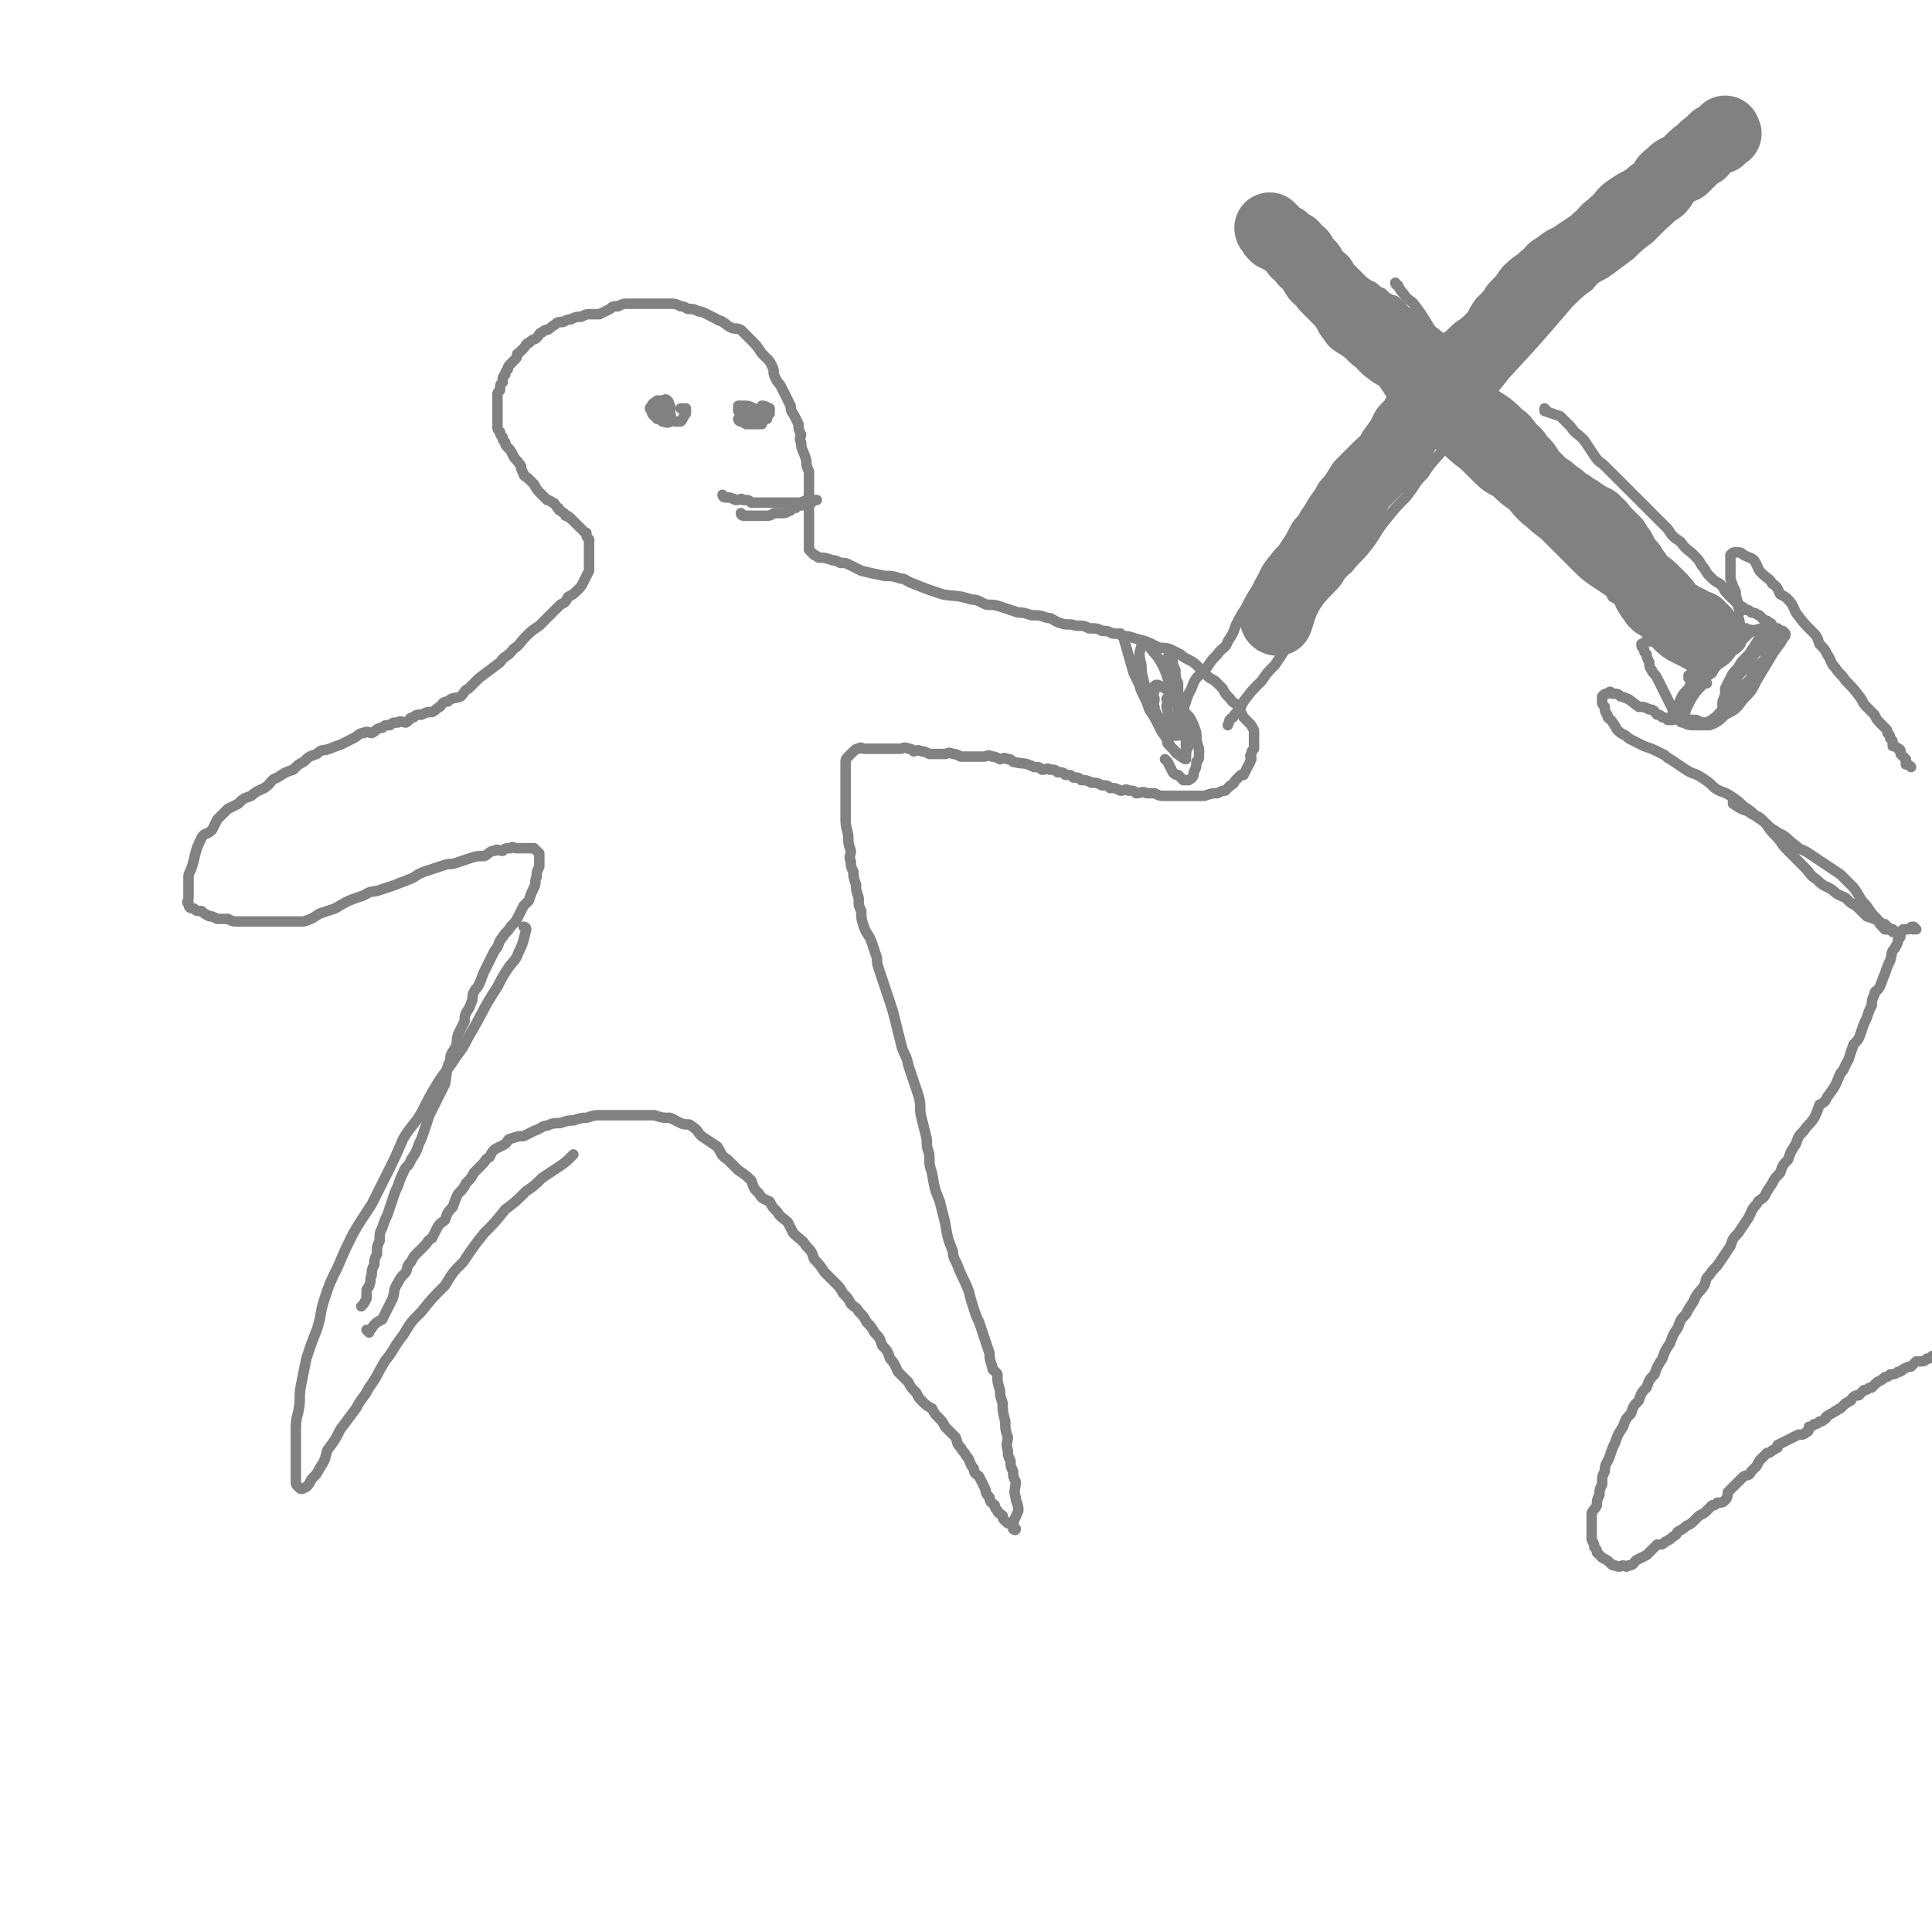 <svg viewBox='0 0 738 738' version='1.1' xmlns='http://www.w3.org/2000/svg' xmlns:xlink='http://www.w3.org/1999/xlink'><g fill='none' stroke='#808282' stroke-width='4' stroke-linecap='round' stroke-linejoin='round'><path d='M141,509c0,0 -1,-1 -1,-1 0,0 1,0 1,0 0,0 0,0 0,0 0,1 -1,0 -1,0 0,0 1,1 1,0 1,0 1,-1 2,-2 1,-1 1,-1 3,-2 1,-2 1,-2 2,-4 1,-2 1,-2 2,-4 1,-3 0,-3 2,-6 1,-2 1,-2 3,-4 1,-2 0,-2 2,-4 1,-2 1,-2 2,-3 2,-2 2,-2 3,-3 2,-2 1,-2 3,-3 1,-2 1,-2 2,-4 1,-2 2,-2 3,-3 1,-3 1,-3 3,-5 1,-3 1,-3 2,-5 2,-2 2,-2 3,-4 2,-2 2,-2 3,-4 2,-2 2,-2 3,-3 2,-2 1,-2 3,-3 1,-2 1,-2 2,-3 2,-1 2,-1 4,-2 1,-1 1,-2 2,-2 3,-1 3,-1 5,-1 2,-1 2,-1 4,-2 3,-1 3,-2 5,-2 2,-1 3,-1 5,-1 3,-1 3,-1 5,-1 3,-1 3,-1 5,-1 3,-1 3,-1 6,-1 3,0 3,0 6,0 2,0 2,0 4,0 3,0 3,0 6,0 2,0 2,0 4,0 3,1 3,1 6,1 2,1 2,1 4,2 2,1 3,0 4,1 3,2 2,2 4,4 3,2 3,2 6,4 2,3 1,3 4,5 2,2 2,2 4,4 3,2 3,2 5,4 1,3 1,3 3,5 1,2 2,2 4,3 1,2 1,2 3,4 1,2 2,2 4,4 1,2 1,2 2,4 3,3 3,2 5,5 2,2 2,2 3,5 2,2 2,2 4,5 2,2 2,2 4,4 2,2 2,2 3,4 2,2 2,2 3,4 2,2 2,1 3,3 2,2 2,2 3,4 2,2 2,2 3,4 2,2 2,2 3,5 2,2 2,2 3,5 2,2 2,3 3,5 2,2 2,2 4,4 1,2 1,2 3,4 1,2 1,2 2,3 2,2 2,2 4,3 1,2 1,2 2,3 2,2 2,2 3,4 2,2 2,2 4,4 1,2 0,2 2,4 1,2 1,1 2,3 2,2 1,3 3,5 0,2 1,2 2,3 1,2 1,2 2,4 1,2 0,2 2,4 0,2 1,2 2,3 0,1 0,1 1,2 0,1 1,1 2,2 0,1 0,1 1,2 0,0 0,0 0,0 1,1 1,1 2,1 0,0 0,0 0,0 1,1 1,1 2,2 0,0 0,0 0,0 0,0 0,0 0,0 0,1 -1,0 -1,0 0,0 0,0 1,0 0,0 0,0 0,0 0,1 -1,0 -1,0 0,0 0,0 1,0 0,0 0,0 0,0 0,1 -1,0 -1,0 0,-4 1,-4 2,-7 0,-3 -1,-3 -1,-5 -1,-3 0,-3 0,-6 -1,-2 -1,-2 -1,-4 -1,-2 -1,-2 -1,-4 -1,-2 -1,-2 -1,-4 -1,-3 0,-3 0,-5 -1,-3 -1,-3 -1,-6 -1,-4 -1,-4 -1,-7 -1,-3 -1,-3 -1,-5 -1,-3 -1,-3 -1,-6 -1,-2 -2,-1 -2,-3 -1,-3 -1,-3 -1,-5 -1,-3 -1,-3 -2,-6 -1,-3 -1,-3 -2,-6 -1,-2 -1,-2 -2,-5 -1,-3 -1,-3 -2,-7 -2,-5 -2,-4 -4,-9 -1,-3 -2,-3 -2,-6 -2,-5 -2,-5 -3,-11 -1,-4 -1,-4 -2,-8 -2,-5 -2,-5 -3,-11 -1,-3 -1,-3 -1,-7 -1,-3 -1,-3 -1,-6 -1,-4 -1,-4 -2,-8 -1,-4 0,-4 -1,-8 -1,-3 -1,-3 -2,-6 -1,-3 -1,-3 -2,-6 -1,-5 -2,-4 -3,-9 -1,-4 -1,-4 -2,-8 -1,-4 -1,-4 -2,-7 -1,-3 -1,-3 -2,-6 -1,-3 -1,-3 -2,-6 -1,-3 -1,-3 -1,-5 -1,-3 -1,-3 -2,-6 -1,-3 -2,-3 -3,-6 -1,-3 -1,-3 -1,-6 -1,-2 -1,-2 -1,-5 -1,-3 -1,-3 -1,-5 -1,-3 -1,-3 -1,-5 -1,-2 -1,-2 -1,-4 -1,-2 0,-2 0,-4 -1,-3 -1,-3 -1,-6 -1,-4 -1,-4 -1,-7 0,-2 0,-2 0,-4 0,-2 0,-2 0,-5 0,-2 0,-2 0,-3 0,-2 0,-2 0,-3 0,-1 0,-1 0,-2 0,-1 0,-1 0,-2 0,-1 0,-1 0,-2 0,0 0,0 0,0 0,-1 0,-1 1,-2 0,0 0,0 0,0 1,-1 1,-1 2,-2 0,0 0,0 0,0 1,-1 1,-1 2,-1 1,-1 1,0 2,0 0,0 0,0 0,0 1,0 1,0 3,0 1,0 1,0 2,0 0,0 0,0 0,0 1,0 1,0 3,0 1,0 1,0 2,0 1,0 1,0 2,0 1,0 1,0 2,0 1,0 1,-1 3,0 1,0 1,0 2,1 1,0 1,-1 3,0 1,0 1,0 3,1 1,0 1,0 3,0 1,0 1,0 3,0 1,0 1,-1 3,0 1,0 1,0 3,1 1,0 1,0 3,0 1,0 1,0 3,0 1,0 1,0 3,0 1,0 1,-1 3,0 1,0 1,0 3,1 1,0 1,-1 3,0 1,0 1,0 2,1 4,1 4,0 8,2 2,0 2,0 3,1 2,0 2,-1 3,0 2,0 2,0 3,1 2,0 2,0 3,1 2,0 2,0 3,1 2,0 2,0 3,1 2,0 2,0 4,1 2,0 2,0 4,1 2,0 2,0 3,1 2,0 2,0 4,1 2,0 2,-1 3,0 2,0 2,0 3,1 2,0 2,-1 4,0 2,0 2,0 3,0 2,1 2,1 4,1 2,0 2,0 4,0 1,0 1,0 3,0 2,0 2,0 3,0 3,0 3,0 5,0 3,-1 3,-1 5,-1 2,-1 2,-1 3,-1 1,-1 1,-1 2,-2 2,-1 1,-1 2,-2 1,-1 1,-1 2,-2 0,0 0,0 1,0 1,-2 1,-2 2,-4 1,-1 0,-1 1,-2 0,-1 -1,-1 0,-2 0,-1 0,-1 1,-2 0,-1 0,-1 0,-2 0,-2 0,-2 0,-3 0,-1 0,-1 0,-2 -1,-2 -1,-2 -2,-3 -1,-1 -1,-1 -2,-2 -1,-2 -1,-2 -2,-4 -1,-2 -2,-1 -3,-3 -2,-2 -2,-2 -3,-4 -2,-2 -2,-2 -3,-3 -2,-1 -2,-1 -3,-2 -2,-2 -2,-2 -3,-3 -2,-2 -2,-2 -4,-3 -2,-1 -2,-1 -3,-2 -2,-1 -2,-1 -4,-2 -3,-1 -3,0 -5,-1 -4,-2 -4,-2 -8,-3 -3,-1 -3,-1 -5,-1 -2,-1 -2,-1 -4,-1 -2,-1 -2,-1 -4,-1 -2,-1 -2,-1 -5,-1 -2,-1 -2,-1 -5,-1 -3,-1 -3,0 -6,-1 -3,-1 -3,-2 -5,-2 -3,-1 -3,-1 -6,-1 -3,-1 -3,-1 -5,-1 -3,-1 -3,-1 -6,-2 -3,-1 -3,-1 -6,-1 -3,-1 -3,-2 -6,-2 -6,-2 -6,-1 -11,-2 -6,-2 -6,-2 -11,-4 -3,-1 -3,-2 -5,-2 -3,-1 -3,-1 -6,-1 -5,-1 -5,-1 -9,-2 -2,-1 -2,-1 -4,-2 -2,-1 -2,-1 -4,-1 -2,-1 -2,-1 -3,-1 -3,-1 -3,-1 -5,-1 -1,0 -1,-1 -2,-1 0,0 0,0 0,0 -1,-1 -1,-1 -2,-2 0,0 0,0 0,0 0,0 0,0 0,0 0,-2 0,-2 0,-3 0,0 0,0 0,0 0,-2 0,-2 0,-3 0,0 0,0 0,0 0,0 0,0 0,0 0,-2 0,-2 0,-3 0,-1 0,-1 0,-2 0,-1 0,-1 0,-3 0,-1 0,-1 0,-3 0,-2 0,-2 0,-4 0,-2 0,-2 0,-5 0,-2 0,-2 0,-4 -1,-2 -1,-2 -1,-4 -1,-4 -2,-4 -2,-7 -1,-2 0,-2 0,-3 -1,-2 -1,-2 -1,-4 -1,-2 -1,-2 -2,-4 -1,-1 -1,-2 -1,-3 -1,-2 -1,-2 -2,-4 -1,-2 -1,-2 -2,-4 -1,-1 -1,-1 -2,-3 -1,-2 0,-2 -1,-4 -1,-2 -1,-2 -2,-3 -1,-1 -1,-1 -2,-2 -2,-3 -2,-3 -4,-5 -1,-1 -1,-1 -2,-2 -1,-1 -1,-1 -2,-2 -2,-1 -2,0 -4,-1 -2,-1 -1,-1 -3,-2 -1,-1 -1,0 -2,-1 -2,-1 -2,-1 -4,-2 -2,-1 -2,-1 -3,-1 -2,-1 -2,-1 -4,-1 -1,0 -1,-1 -3,-1 -2,-1 -2,-1 -4,-1 -2,0 -2,0 -4,0 -2,0 -2,0 -4,0 -2,0 -2,0 -3,0 -2,0 -2,0 -5,0 -2,0 -2,0 -4,1 -2,0 -2,0 -3,1 -2,1 -2,1 -4,2 -2,0 -2,0 -4,0 -1,0 -1,0 -3,1 -2,0 -2,0 -4,1 -1,0 -1,0 -3,1 -2,0 -2,0 -3,1 -2,1 -1,1 -3,2 -1,0 -1,0 -2,1 -1,0 -1,1 -2,2 -1,1 -1,0 -3,2 -1,0 -1,1 -2,2 -1,1 -1,1 -2,2 -1,0 0,1 -1,2 -1,1 -1,1 -2,2 -1,1 -1,1 -1,2 -1,1 -1,1 -1,2 -1,1 -1,1 -1,3 -1,1 -1,1 -1,3 -1,1 -1,1 -1,2 0,1 0,1 0,2 0,1 0,1 0,2 0,1 0,1 0,2 0,0 0,0 0,0 0,1 0,1 0,3 0,0 0,0 0,0 0,1 0,1 0,3 0,1 0,1 1,2 0,1 0,1 1,2 0,1 0,1 1,2 0,1 0,1 1,2 1,1 1,1 2,3 1,2 1,1 3,4 0,1 0,1 1,3 0,1 1,1 2,2 1,1 1,1 2,2 1,2 1,2 3,4 1,1 1,1 2,2 0,0 1,0 2,1 1,0 1,1 2,2 1,0 0,1 1,1 1,1 2,1 2,2 2,0 1,1 2,1 1,1 1,1 2,2 1,1 1,1 1,1 1,1 1,1 2,2 1,1 1,0 1,1 0,1 0,1 1,2 0,1 0,1 0,1 0,2 0,2 0,3 0,1 0,1 0,3 0,1 0,1 0,2 0,2 0,2 0,3 -1,2 -1,2 -2,4 -1,2 -1,2 -2,3 -2,2 -2,2 -4,3 -1,2 -1,2 -3,3 -2,2 -2,2 -4,4 -2,2 -2,2 -4,4 -3,2 -3,2 -5,4 -3,3 -2,3 -5,5 -2,3 -3,2 -5,5 -4,3 -4,3 -8,6 -2,2 -2,2 -4,4 -2,1 -1,1 -3,3 -2,1 -3,0 -5,2 -2,0 -2,1 -3,2 -2,1 -1,1 -3,2 -2,0 -2,0 -4,1 -2,0 -2,0 -3,1 -2,0 -1,1 -3,2 -1,0 -2,-1 -3,0 -2,0 -2,0 -3,1 -2,0 -2,0 -3,1 -2,0 -2,1 -4,2 -1,0 -2,-1 -3,0 -2,0 -2,1 -4,2 -2,1 -2,1 -4,2 -2,1 -3,1 -5,2 -3,1 -3,0 -5,2 -3,1 -3,1 -5,3 -2,1 -2,1 -4,3 -3,1 -3,1 -6,3 -3,1 -2,2 -5,4 -2,1 -3,1 -5,3 -3,1 -3,1 -5,3 -2,1 -2,1 -4,2 -2,2 -2,2 -4,4 -1,2 -1,2 -2,4 -2,2 -3,1 -4,3 -3,6 -2,6 -4,12 -1,2 -1,2 -1,3 0,2 0,2 0,4 0,2 0,2 0,4 0,1 -1,2 0,2 0,2 1,2 2,2 1,1 1,1 3,1 1,1 1,1 3,2 1,0 1,0 3,1 2,0 2,0 4,0 2,1 2,1 4,1 2,0 2,0 4,0 3,0 3,0 6,0 2,0 2,0 5,0 3,0 3,0 6,0 2,0 2,0 4,0 3,-1 3,-1 6,-3 3,-1 3,-1 6,-2 5,-3 5,-3 11,-5 3,-2 3,-1 6,-2 3,-1 3,-1 6,-2 2,-1 3,-1 5,-2 3,-1 3,-2 6,-3 3,-1 3,-1 6,-2 3,-1 3,-1 5,-1 3,-1 3,-1 6,-2 3,-1 3,-1 6,-1 2,-1 2,-2 4,-2 1,-1 1,0 3,0 1,-1 1,-1 3,-1 1,-1 1,0 2,0 2,0 2,0 3,0 1,0 1,0 2,0 0,0 0,0 0,0 1,0 1,0 2,0 0,0 0,0 0,0 1,1 1,1 2,2 0,1 0,1 0,2 0,2 0,2 0,3 -1,2 -1,2 -1,4 -1,2 0,2 -1,4 -1,2 -1,2 -2,5 -1,1 -1,1 -2,2 -1,2 -1,2 -2,4 -1,2 -1,2 -3,4 -1,2 -2,2 -3,4 -2,2 -1,3 -3,5 -1,2 -1,2 -2,4 -1,2 -1,2 -2,4 -1,2 -1,3 -2,5 -1,2 -1,1 -2,3 -1,2 0,2 -1,4 -1,3 -1,2 -2,4 -1,2 0,3 -1,4 -1,2 -1,2 -2,4 -1,3 0,3 -1,5 -1,2 -2,2 -2,5 -2,4 -1,4 -2,9 -1,2 -1,2 -2,4 -2,4 -2,4 -4,8 -1,3 -1,3 -2,6 -1,3 -1,3 -2,5 -1,3 -1,3 -3,6 -1,3 -2,2 -3,5 -1,2 -1,2 -2,5 -1,2 -1,2 -2,5 -1,3 -1,3 -2,6 -1,2 -1,2 -2,5 -1,2 -1,2 -1,5 -1,2 -1,2 -1,5 -1,2 -1,2 -1,4 -1,2 -1,2 -1,4 -1,2 0,2 -1,4 0,1 -1,1 -1,2 0,2 0,2 0,3 0,0 0,0 0,0 -1,2 -1,2 -2,3 0,0 0,0 0,0 '/><path d='M446,291c0,0 -1,-1 -1,-1 0,0 0,0 1,1 1,2 1,2 2,4 1,1 1,1 2,1 1,1 1,1 2,2 1,0 2,0 2,0 2,-1 2,-2 2,-3 1,-2 1,-2 1,-4 1,-1 1,-1 1,-3 0,-1 0,-1 0,-2 -1,-3 -1,-3 -1,-6 -1,-3 -1,-3 -2,-5 -1,-2 -2,-2 -3,-4 -1,-2 -1,-2 -2,-4 -1,-2 -2,-2 -3,-3 -1,-1 -1,-1 -2,-1 -2,-1 -3,-2 -4,-1 0,0 0,1 0,2 -1,2 0,2 0,3 0,2 -1,2 0,3 0,2 0,2 0,4 1,2 1,2 2,4 1,2 1,2 2,3 1,2 1,2 1,3 1,1 1,1 2,2 1,1 1,2 2,2 1,1 1,1 2,1 0,0 1,0 1,0 0,-2 0,-2 1,-4 0,-1 0,-1 0,-2 0,-2 0,-2 0,-4 -1,-3 -1,-3 -2,-5 -1,-2 -1,-2 -2,-4 -1,-2 -1,-2 -1,-3 -1,-1 -1,-1 -2,-2 0,0 0,0 0,0 0,0 0,0 0,0 -1,1 -1,1 -1,2 -1,0 0,0 0,1 0,1 -1,2 0,3 0,1 0,1 1,3 0,1 1,0 1,2 1,0 1,1 2,2 0,0 0,0 1,1 0,0 0,0 1,0 0,0 0,0 1,0 0,0 0,0 1,0 0,0 0,0 0,0 0,0 -1,0 -1,-1 0,-1 1,-1 1,-3 1,0 1,0 1,0 -1,-1 -1,-1 -2,-2 0,0 0,0 0,0 0,0 0,0 0,0 0,0 -1,-1 -1,-1 0,1 0,1 0,2 0,1 0,1 0,1 0,0 0,0 0,0 0,0 -1,-1 -1,-1 0,0 1,0 1,1 0,1 0,1 0,2 0,0 0,0 0,0 0,0 0,0 0,0 0,0 -1,-1 -1,-1 0,0 0,0 1,1 0,0 0,0 0,0 0,0 -1,-1 -1,-1 0,0 0,0 1,1 0,0 0,0 0,0 0,0 -1,-1 -1,-1 0,0 0,0 1,1 0,0 0,0 0,0 0,0 -1,-1 -1,-1 '/><path d='M429,243c0,0 -1,-1 -1,-1 0,0 0,0 1,1 2,7 2,7 4,14 2,4 2,4 3,7 2,4 2,4 3,7 2,3 2,3 4,6 1,2 1,2 2,4 1,2 1,2 2,4 2,2 2,2 4,4 0,0 0,0 0,0 1,0 1,1 2,1 0,-1 0,-2 0,-3 0,-4 0,-4 0,-7 -1,-4 -1,-4 -2,-8 -1,-4 -1,-4 -2,-7 -2,-3 -2,-3 -3,-6 -1,-3 -1,-3 -2,-5 -2,-4 -3,-4 -5,-7 -1,-1 -1,-1 -2,-2 0,0 0,0 0,0 -1,1 -1,1 -1,2 -1,3 -1,3 0,7 0,5 1,5 2,11 1,3 1,3 3,6 2,4 2,3 4,7 1,1 1,1 2,3 1,0 0,0 1,0 0,0 0,0 1,0 0,0 1,0 1,0 0,-2 0,-2 0,-5 0,-4 0,-4 0,-8 0,-3 0,-3 0,-7 -1,-2 -1,-2 -1,-5 -1,-2 -1,-2 -1,-4 -1,-1 -1,-1 -1,-3 0,0 0,0 0,0 0,0 0,0 0,0 -1,2 -1,2 -1,5 0,3 0,3 1,6 0,2 1,2 1,4 1,3 1,3 2,5 1,2 1,2 2,4 1,2 1,2 1,3 1,1 1,1 1,2 0,1 1,1 1,1 0,0 0,0 0,0 0,0 0,-1 -1,-1 -1,0 -1,0 -1,0 -1,-1 0,-2 0,-2 -1,-2 -1,-1 -2,-2 0,0 0,0 0,0 0,0 0,0 0,0 0,0 -1,-1 -1,-1 0,0 0,0 1,1 0,0 0,0 0,0 0,0 -1,-1 -1,-1 0,0 0,0 1,1 0,0 0,0 0,0 0,0 -1,-1 -1,-1 0,1 0,1 0,3 0,0 0,0 0,0 0,0 0,0 0,0 0,0 -1,-1 -1,-1 0,0 0,0 1,1 0,0 0,0 0,0 0,0 -1,-1 -1,-1 0,0 0,0 1,1 0,0 0,0 0,0 1,-3 0,-3 2,-5 1,-3 1,-3 2,-6 2,-3 1,-3 3,-6 2,-2 2,-2 4,-4 2,-3 2,-3 4,-5 2,-3 3,-2 4,-5 2,-3 2,-3 3,-6 2,-4 2,-4 4,-7 2,-4 2,-4 4,-7 2,-3 2,-3 4,-6 3,-2 3,-2 5,-4 3,-3 3,-3 6,-6 3,-2 3,-2 4,-5 3,-4 3,-4 5,-8 3,-4 3,-4 5,-7 3,-3 3,-3 5,-6 3,-3 3,-3 5,-5 3,-3 3,-3 5,-5 3,-3 3,-3 6,-6 3,-3 4,-3 6,-7 3,-3 2,-3 4,-6 2,-3 2,-3 4,-6 3,-3 3,-3 6,-6 2,-2 2,-2 4,-4 3,-2 3,-1 6,-3 3,-2 3,-2 5,-4 3,-2 3,-3 5,-5 3,-2 4,-2 6,-4 3,-2 2,-3 4,-5 2,-2 2,-2 4,-4 2,-2 2,-3 4,-5 2,-2 2,-2 4,-4 3,-2 3,-2 5,-4 2,-2 2,-2 4,-3 3,-1 3,-1 5,-2 2,-1 2,-1 4,-2 2,-1 2,-1 4,-2 2,-1 2,-1 4,-2 2,-1 2,0 4,-1 2,-1 2,-1 4,-2 2,-1 2,-1 3,-2 2,-1 2,-1 4,-2 1,-1 1,-1 2,-1 2,-1 2,-1 3,-1 1,0 1,0 2,0 0,0 0,0 0,0 1,-1 1,-1 2,-1 0,0 0,0 0,0 0,0 0,0 0,0 -2,1 -2,0 -3,2 -2,1 -2,2 -3,4 -3,3 -3,3 -6,6 -4,3 -4,3 -7,6 -4,3 -4,3 -8,6 -4,3 -5,2 -8,6 -4,3 -4,3 -8,7 -12,14 -12,14 -24,27 -4,5 -4,5 -8,10 -4,5 -4,5 -8,10 -4,5 -4,5 -8,9 -3,4 -4,4 -7,9 -4,4 -3,4 -7,9 -4,4 -4,4 -8,9 -4,5 -3,5 -7,10 -3,4 -4,4 -7,8 -4,3 -3,4 -6,7 -4,4 -4,4 -7,8 -3,4 -3,4 -5,8 -3,4 -3,4 -6,8 -2,3 -2,3 -4,6 -3,3 -3,3 -5,6 -4,4 -4,4 -7,8 -1,2 -1,2 -2,3 -1,2 -1,1 -2,3 -2,1 -1,1 -2,3 0,0 0,0 0,0 '/><path d='M255,157c0,0 -1,-1 -1,-1 0,0 1,1 1,1 -1,0 -2,-1 -3,0 -1,0 -1,0 -1,1 0,0 0,0 0,0 0,1 0,1 0,2 0,0 0,0 0,0 0,0 0,0 0,0 1,0 1,0 2,1 0,0 0,0 0,0 1,0 2,1 3,0 1,-1 0,-2 0,-4 0,-1 0,-1 0,-2 -1,-1 0,-1 -1,-2 -1,-1 -1,0 -2,0 -1,0 -1,0 -2,0 0,0 0,0 0,0 -1,1 -2,1 -2,2 -1,1 -1,1 0,2 0,1 0,1 1,2 1,1 1,0 3,1 1,0 1,0 2,0 2,0 2,1 3,1 1,0 1,0 2,0 1,-1 1,-2 2,-3 0,-1 0,-1 0,-2 0,0 0,0 0,0 -1,0 -1,0 -2,0 0,0 0,0 0,0 0,0 0,0 0,0 '/><path d='M283,161c0,0 -1,-1 -1,-1 0,0 0,1 1,1 0,0 0,0 0,0 0,0 -1,-1 -1,-1 1,0 1,1 3,2 0,0 0,0 1,0 1,0 1,0 2,0 1,0 1,0 1,0 1,0 1,0 2,0 0,0 0,0 0,0 0,0 0,0 0,0 0,-1 1,-1 1,-2 -1,-2 -2,-3 -4,-4 -2,-1 -2,-1 -4,-1 -1,0 -1,0 -2,0 0,0 0,0 0,0 0,1 0,1 0,2 0,0 0,0 0,0 1,1 1,1 3,2 2,0 2,0 3,1 2,0 2,0 3,0 1,0 1,0 2,0 0,0 0,0 0,0 0,0 0,0 0,0 0,-1 0,-1 1,-2 0,-1 0,-1 0,-2 0,0 0,0 0,0 -2,-1 -2,-1 -3,-1 0,0 0,0 0,0 '/><path d='M284,197c0,0 -1,-1 -1,-1 0,0 0,1 1,1 2,0 3,0 5,0 2,0 2,0 4,0 2,0 2,-1 3,-1 2,0 2,0 3,0 2,0 2,-1 3,-1 1,-1 1,-1 2,-1 1,-1 1,-1 2,-1 1,0 1,0 2,0 0,0 0,0 0,0 1,-1 1,-1 2,-1 0,0 0,0 0,0 0,0 0,0 0,0 '/><path d='M277,190c0,0 -1,-1 -1,-1 0,0 0,1 1,1 2,0 2,0 4,1 2,0 2,-1 3,0 2,0 2,0 3,1 2,0 2,0 3,0 2,0 2,0 4,0 3,0 3,0 5,0 2,0 2,0 3,0 2,0 2,0 3,0 2,0 2,-1 4,-1 1,0 1,0 2,0 1,0 1,0 1,0 '/><path d='M201,355c0,0 -1,-1 -1,-1 0,0 1,0 1,1 -1,4 -1,5 -3,9 -1,3 -2,3 -4,6 -2,3 -2,3 -4,7 -6,9 -5,9 -11,19 -2,4 -2,4 -5,8 -3,5 -4,5 -7,10 -3,5 -3,5 -6,11 -3,5 -4,5 -7,10 -3,7 -3,7 -6,13 -3,6 -3,6 -6,12 -4,6 -4,6 -7,11 -3,6 -3,6 -6,13 -3,6 -3,6 -5,12 -2,6 -1,6 -3,12 -2,5 -2,5 -4,11 -1,5 -1,5 -2,10 -1,5 0,5 -1,10 -1,4 -1,4 -1,9 0,4 0,4 0,8 0,3 0,3 0,6 0,2 0,2 0,4 0,1 0,1 1,2 1,1 1,1 3,0 1,-1 1,-1 2,-3 2,-2 2,-2 3,-4 2,-3 2,-3 3,-7 3,-4 3,-4 5,-8 3,-4 3,-4 6,-8 2,-4 3,-4 5,-8 3,-4 3,-5 6,-10 4,-5 3,-5 7,-10 3,-5 3,-5 7,-9 4,-5 4,-5 9,-10 3,-5 3,-5 7,-9 4,-6 4,-6 8,-11 4,-4 4,-4 8,-9 4,-3 4,-3 8,-7 3,-2 3,-2 6,-5 3,-2 3,-2 6,-4 3,-2 3,-2 5,-4 0,0 0,0 1,-1 '/><path d='M542,161c0,0 -1,-1 -1,-1 0,0 0,1 0,1 0,0 0,0 0,0 -1,-1 0,-1 -2,-2 -2,-3 -3,-2 -5,-5 -2,-2 -2,-2 -3,-4 -2,-3 -2,-3 -4,-6 -3,-2 -3,-2 -6,-4 -3,-2 -3,-2 -6,-5 -3,-2 -3,-2 -6,-5 -3,-3 -3,-3 -5,-7 -2,-3 -2,-3 -4,-7 -3,-3 -3,-3 -5,-6 -3,-3 -2,-3 -4,-6 -2,-2 -2,-2 -3,-4 -2,-2 -2,-2 -3,-4 -1,-1 -1,-1 -1,-2 -1,-1 -1,-1 -1,-2 -1,-1 0,-1 0,-2 0,0 0,0 0,0 0,0 0,0 0,0 1,-1 1,-2 3,-2 3,-1 3,0 7,0 2,0 3,0 5,1 3,1 2,2 5,3 2,2 3,2 5,4 3,2 3,2 5,4 2,3 2,3 5,5 2,2 2,2 5,4 3,1 2,2 5,3 2,2 2,2 5,3 2,2 2,2 4,4 2,1 2,2 4,3 2,2 2,1 4,3 2,1 1,1 3,2 2,2 2,1 3,3 1,0 1,1 2,2 1,0 1,0 2,1 0,0 0,0 0,0 1,1 1,1 2,2 0,0 0,0 0,0 0,0 0,0 0,0 1,0 0,-1 0,-1 '/><path d='M546,163c0,0 -1,-1 -1,-1 0,0 0,1 0,1 0,0 0,0 0,0 2,0 2,0 3,0 1,0 1,0 2,0 0,0 0,0 0,0 2,1 2,1 3,2 1,0 1,1 1,2 2,1 2,0 3,2 2,1 2,2 3,3 2,2 2,2 3,3 2,2 2,3 3,4 2,3 2,2 4,5 2,2 2,2 4,3 2,2 2,2 3,4 2,1 2,1 4,3 2,1 2,1 4,3 2,1 2,0 3,2 2,1 2,1 3,2 2,2 2,2 4,3 2,2 1,2 3,3 2,2 2,2 4,4 1,2 1,2 2,3 2,2 2,2 4,4 2,2 2,2 3,3 1,2 1,2 2,3 2,2 2,2 3,4 2,1 2,1 4,2 2,1 2,2 3,2 2,2 2,1 4,2 2,1 2,1 4,2 2,2 2,2 4,3 2,2 2,2 4,3 1,1 2,1 3,2 2,1 2,1 3,2 1,1 1,2 2,3 1,0 1,0 2,1 1,0 1,0 2,1 1,0 1,0 2,0 0,0 0,0 0,0 '/><path d='M591,157c0,0 -1,-1 -1,-1 0,0 0,1 0,1 3,1 3,1 6,2 2,2 2,2 4,4 2,3 2,2 5,5 2,3 2,3 4,6 2,3 2,2 4,4 3,3 3,3 5,5 3,3 3,3 5,5 2,2 2,2 4,4 3,3 3,3 5,5 3,3 3,3 5,5 2,3 2,3 5,5 2,3 3,3 5,5 2,2 2,2 3,4 2,2 1,2 3,4 2,2 2,2 4,3 2,2 1,2 3,4 2,2 2,2 4,4 2,1 2,1 3,2 1,0 1,0 2,1 2,0 2,1 3,1 1,1 1,1 2,2 1,0 1,0 2,1 1,0 1,1 1,2 0,0 0,0 0,0 1,0 1,0 2,1 0,0 0,0 0,0 0,0 0,0 0,0 1,0 0,-1 0,-1 0,0 1,1 2,2 0,0 0,0 0,0 0,0 0,0 0,0 0,0 0,0 0,0 1,0 0,-1 0,-1 0,0 0,0 0,1 0,0 0,0 0,0 1,0 0,-1 0,-1 0,0 0,0 0,1 0,0 0,0 0,0 1,0 0,-1 0,-1 0,0 0,0 0,1 0,0 0,0 0,0 1,0 0,-1 0,-1 0,0 0,0 0,1 0,0 0,0 0,0 1,0 0,-1 0,-1 0,0 0,0 0,1 0,0 0,0 0,0 1,0 0,-1 0,-1 0,0 0,0 0,1 0,0 0,0 0,0 1,0 0,-1 0,-1 0,0 0,0 0,1 0,0 0,0 0,0 1,0 0,-1 0,-1 0,0 0,0 0,1 0,0 0,0 0,0 1,0 0,-1 0,-1 0,0 0,0 0,1 0,0 0,0 0,0 1,0 0,-1 0,-1 0,0 0,0 0,1 0,0 0,0 0,0 1,0 0,-1 0,-1 0,0 0,0 0,1 0,0 0,0 0,0 1,0 0,-1 0,-1 0,0 1,1 0,1 0,0 0,-1 -1,-1 -2,-1 -2,0 -3,0 -2,0 -2,0 -3,0 -2,0 -2,0 -3,0 -2,0 -2,-1 -4,0 -2,0 -2,0 -4,2 -2,1 -2,1 -4,2 -2,2 -2,2 -4,4 -2,2 -2,2 -3,3 -2,2 -2,1 -3,3 -1,0 -1,0 -2,1 -1,1 -1,1 -2,3 0,0 0,0 0,0 0,0 0,0 0,0 1,0 0,-1 0,-1 1,0 2,2 4,2 2,-1 2,-2 3,-3 2,-1 1,-2 3,-3 2,-1 2,-1 4,-2 1,-1 1,-2 2,-3 2,-1 2,-1 3,-2 1,-1 1,-1 1,-2 0,0 0,0 0,0 1,-1 1,-1 1,-2 0,0 0,0 -1,0 -2,0 -2,-1 -4,0 -3,1 -3,2 -6,4 -3,3 -2,3 -4,6 -2,3 -2,2 -4,5 -1,2 -1,3 -2,5 -2,2 -2,2 -3,4 -1,2 0,2 -1,4 0,2 0,2 0,3 1,2 1,2 2,2 2,1 2,1 5,1 2,0 3,0 5,0 3,-1 4,-2 6,-4 4,-2 4,-2 7,-6 3,-3 3,-3 5,-7 3,-5 3,-5 6,-10 1,-2 2,-2 2,-4 1,-2 0,-2 0,-4 0,0 1,0 0,0 -1,-1 -1,-2 -2,-2 -2,-1 -2,-1 -4,0 -4,1 -4,1 -7,4 -3,3 -3,3 -6,7 -3,3 -4,2 -6,6 -3,2 -3,2 -4,5 -2,2 -2,2 -4,5 -1,2 -1,2 -2,4 0,1 -1,2 -1,3 1,1 3,1 5,1 2,1 2,1 4,1 4,-2 4,-3 7,-6 3,-3 3,-3 6,-7 3,-3 3,-3 6,-6 2,-2 2,-2 4,-5 2,-2 2,-2 4,-5 1,-1 1,-1 2,-3 1,-1 1,-1 1,-2 0,0 0,0 0,0 -1,-1 -1,-1 -3,-1 -2,0 -2,-1 -4,1 -3,1 -3,2 -5,5 -2,3 -2,3 -4,7 -2,3 -2,3 -3,5 -2,2 -1,2 -3,5 -1,2 -1,1 -2,4 0,0 0,1 0,2 0,0 0,0 0,0 2,-1 2,-1 4,-2 3,-3 3,-3 5,-6 2,-2 1,-2 3,-5 1,-2 2,-2 3,-4 1,-1 1,-1 2,-3 1,-1 1,-2 1,-3 0,0 0,0 0,0 0,-2 1,-2 0,-3 0,-1 -1,-1 -2,0 -2,0 -2,1 -3,2 -2,3 -2,3 -4,5 -2,2 -2,2 -3,4 -2,2 -2,2 -3,4 -1,2 -1,2 -2,4 0,1 0,1 0,2 0,1 0,1 0,1 0,0 0,0 0,0 2,-3 2,-3 4,-6 1,-2 1,-2 3,-4 2,-2 2,-2 3,-4 1,-2 1,-2 2,-3 1,-1 1,-1 1,-2 0,0 0,0 0,0 1,-2 1,-2 1,-3 0,0 0,0 0,0 0,0 0,0 0,0 1,0 0,-1 0,-1 '/><path d='M663,307c0,0 -1,-1 -1,-1 0,0 0,0 0,1 3,2 3,2 6,3 2,2 3,1 5,3 3,3 2,3 5,6 3,3 2,3 5,6 3,3 3,3 6,6 3,3 2,3 5,5 3,3 3,2 6,4 2,2 3,2 5,3 2,2 2,2 4,3 2,2 2,2 4,4 3,1 3,1 5,2 1,1 1,1 2,1 0,1 0,1 0,1 1,0 1,0 2,1 0,0 0,0 0,0 0,0 0,0 0,0 -1,0 -1,0 -2,0 -2,-2 -2,-2 -3,-4 -2,-2 -2,-2 -4,-5 -3,-3 -2,-3 -5,-7 -2,-2 -2,-2 -5,-5 -3,-2 -3,-2 -6,-4 -3,-2 -3,-2 -6,-4 -3,-2 -3,-1 -5,-3 -3,-2 -2,-2 -5,-4 -2,-1 -2,-1 -5,-3 -2,-2 -2,-2 -5,-4 -2,-2 -2,-2 -5,-4 -2,-2 -2,-2 -5,-4 -3,-2 -3,-1 -6,-3 -2,-2 -2,-2 -5,-4 -3,-2 -3,-1 -6,-3 -3,-2 -3,-2 -6,-4 -2,-1 -1,-1 -3,-2 -4,-2 -4,-2 -7,-3 -2,-1 -2,-1 -4,-2 -2,-1 -2,-1 -3,-2 -2,-1 -2,-1 -3,-2 -1,-1 -1,-2 -2,-3 -1,-2 -2,-1 -2,-3 -1,-1 -1,-2 -1,-3 -1,-1 -1,-1 -1,-2 0,-1 0,-1 0,-2 0,0 0,0 0,0 1,-1 1,-1 2,-1 1,-1 1,-1 2,0 2,0 2,0 3,1 4,1 4,2 7,4 2,0 2,0 4,1 2,0 2,1 3,2 1,0 1,0 2,1 1,0 1,0 2,1 1,0 1,0 2,0 0,0 0,0 0,0 0,0 0,0 0,0 1,0 0,-1 0,-1 0,0 0,0 0,1 0,0 0,0 0,0 0,-2 0,-2 0,-4 -1,-2 -1,-2 -2,-4 -1,-2 -1,-2 -2,-4 -1,-2 -1,-2 -2,-4 -1,-2 -2,-2 -2,-3 -1,-1 -1,-2 -1,-3 -1,-2 -1,-2 -1,-3 -1,-1 -1,-1 -1,-2 -1,-1 -1,-1 -1,-2 0,0 0,0 0,0 0,0 0,0 0,0 2,-1 2,-1 3,-1 2,0 2,-1 3,0 2,0 2,0 3,1 2,1 2,1 3,3 2,1 3,1 4,3 2,1 1,1 2,2 2,1 2,0 3,2 2,1 1,1 2,3 0,0 0,0 0,0 1,1 1,1 2,2 '/><path d='M668,241c0,0 -1,-1 -1,-1 0,0 1,1 0,1 0,0 -1,0 -1,0 -2,-2 -1,-3 -2,-5 0,-2 1,-2 0,-4 0,-3 -1,-3 -1,-6 -1,-2 -1,-2 -2,-5 0,-1 0,-1 0,-3 0,-2 0,-2 0,-4 0,-1 0,-1 0,-2 1,-1 1,-1 2,-1 0,0 0,0 0,0 2,0 2,0 3,1 2,1 3,1 4,2 2,3 1,3 3,5 2,2 3,2 4,4 2,1 2,2 3,4 2,1 2,1 3,2 2,2 2,3 3,5 3,4 3,4 6,7 2,2 2,2 3,5 2,2 2,2 3,4 2,3 1,3 3,5 2,3 2,2 4,5 3,3 3,3 6,7 1,2 1,2 2,3 2,2 2,2 3,3 1,2 1,2 2,3 1,1 1,1 2,2 1,1 1,1 1,2 1,1 1,1 1,2 1,1 1,1 1,2 0,1 0,1 0,1 1,0 1,0 2,1 0,0 0,0 0,0 1,0 1,1 1,1 0,1 0,1 0,1 1,1 1,1 2,2 0,0 0,0 0,0 0,0 0,0 0,0 0,1 0,1 0,2 0,0 0,0 0,0 0,0 0,0 0,0 1,0 1,0 2,1 0,0 0,0 0,0 '/><path d='M722,355c0,0 -1,-1 -1,-1 0,0 0,0 0,1 1,0 1,0 2,1 0,0 0,0 0,0 1,0 0,-1 0,-1 0,0 1,1 2,2 0,0 0,0 0,0 0,0 0,0 0,0 1,0 0,-1 0,-1 0,0 0,0 0,1 0,0 0,0 0,0 1,0 0,-1 0,-1 0,0 0,0 0,1 0,0 0,0 0,0 '/><path d='M732,355c0,0 -1,-1 -1,-1 0,0 0,0 0,1 0,0 0,0 0,0 1,0 0,-1 0,-1 -1,0 -1,0 -2,1 0,0 0,0 0,0 -1,0 -1,0 -2,0 0,0 0,0 0,0 0,0 0,0 -1,1 0,2 0,2 -1,3 0,2 -1,2 -1,3 -2,2 -1,2 -2,5 -1,2 -1,2 -2,5 -1,2 -1,3 -2,5 -1,2 -2,1 -2,3 -1,2 -1,2 -1,4 -1,2 -1,2 -2,5 -1,2 -1,2 -2,5 -1,3 -1,3 -3,5 -1,3 -1,3 -2,6 -2,3 -1,3 -3,5 -2,5 -2,5 -5,9 -1,2 -1,2 -3,3 -1,3 -1,3 -2,5 -2,3 -2,2 -4,5 -2,2 -2,2 -3,5 -2,3 -2,3 -3,6 -2,2 -2,2 -3,5 -2,2 -2,2 -3,4 -2,3 -2,3 -3,5 -2,2 -2,1 -3,3 -2,2 -2,3 -3,5 -2,3 -2,3 -4,6 -2,2 -2,2 -3,5 -2,3 -2,3 -4,6 -2,3 -2,2 -4,5 -2,2 -1,2 -2,4 -2,3 -3,3 -4,6 -2,3 -2,3 -3,5 -2,2 -2,2 -3,5 -2,3 -2,3 -3,6 -2,3 -2,3 -3,6 -2,3 -2,3 -3,6 -2,2 -2,2 -3,5 -2,2 -2,2 -3,5 -2,2 -2,2 -3,5 -2,2 -2,2 -3,5 -2,3 -2,3 -3,6 -1,2 -1,2 -2,5 -1,3 -2,3 -2,6 -1,2 -1,2 -1,5 -1,2 -1,2 -1,4 -1,2 -1,2 -1,4 -1,2 -1,1 -2,3 0,1 0,1 0,2 0,1 0,1 0,3 0,1 0,1 0,3 0,1 0,1 0,2 1,2 1,2 1,3 1,1 1,1 1,2 1,1 1,1 2,2 0,0 0,0 0,0 2,1 2,1 3,2 1,1 1,1 2,1 2,1 2,0 3,0 1,0 1,1 2,0 2,0 2,-1 3,-2 2,-1 2,-1 4,-2 2,-2 2,-2 4,-4 2,0 2,0 3,-1 2,-1 2,-1 3,-2 2,-1 1,-1 2,-2 2,-1 2,-1 3,-2 2,-1 2,-1 3,-2 1,-1 1,-1 2,-2 2,-1 2,-1 3,-2 1,-1 1,-1 2,-2 1,0 1,0 2,-1 2,0 2,0 3,-1 1,-1 1,-2 1,-3 1,-1 1,-1 2,-2 1,-1 1,-1 2,-2 1,-1 1,-1 2,-2 2,-1 2,0 3,-2 1,-1 1,-1 2,-2 1,-2 1,-2 2,-3 1,-1 1,-1 2,-2 1,0 1,0 2,-1 1,0 1,-1 2,-1 0,-1 0,-1 0,-1 2,-1 2,-1 4,-2 2,-1 2,-1 4,-2 2,0 2,0 3,-1 1,0 1,-1 1,-2 1,0 1,0 2,-1 1,0 1,0 2,-1 1,0 1,0 2,-1 1,0 0,-1 1,-1 1,-1 2,-1 3,-2 1,0 1,-1 2,-1 1,-1 1,-1 2,-2 1,0 1,-1 2,-1 1,-2 2,-2 3,-2 1,-1 1,-1 2,-2 2,0 1,-1 3,-1 1,-1 1,-1 2,-2 2,-1 2,-1 3,-2 1,0 1,0 2,-1 1,0 2,0 3,-1 1,0 1,0 2,-1 0,0 0,0 0,0 2,-1 2,-1 3,-1 1,-1 1,-1 2,-2 1,0 1,0 2,0 0,0 0,0 0,0 1,0 1,0 2,-1 1,0 1,0 2,-1 0,0 0,0 0,0 0,0 0,0 0,0 1,0 1,0 2,-1 0,0 0,0 0,0 0,0 0,0 0,0 1,1 0,0 0,0 0,0 0,0 0,0 '/><path d='M534,109c0,0 -1,0 -1,-1 0,0 0,1 1,1 1,2 1,2 2,3 2,3 2,2 4,4 3,4 3,4 6,9 3,4 3,4 6,8 4,5 5,5 9,9 9,11 8,11 17,22 4,5 4,5 9,10 5,4 5,4 10,9 4,5 4,6 8,11 4,4 4,4 8,8 4,5 4,5 8,9 3,3 3,3 6,5 3,3 3,3 5,6 2,1 2,1 4,3 1,1 1,1 1,3 0,0 0,0 0,0 -2,-3 -2,-4 -5,-7 -4,-3 -5,-2 -10,-5 -6,-5 -5,-6 -11,-11 -6,-5 -6,-5 -13,-10 -6,-4 -6,-4 -11,-8 -7,-5 -7,-5 -13,-10 -10,-10 -10,-11 -21,-21 -4,-4 -4,-5 -8,-9 -6,-5 -6,-5 -12,-9 -2,-3 -2,-3 -5,-5 -2,-1 -2,-1 -3,-3 -2,-1 -2,-1 -3,-3 0,0 0,0 0,0 0,0 0,0 0,0 0,0 1,-1 1,0 3,2 3,3 6,5 3,3 3,3 7,6 4,4 4,4 8,9 5,5 5,5 10,10 5,5 5,5 10,9 5,5 5,5 10,10 6,4 6,4 11,9 5,4 5,3 10,8 4,3 4,4 8,7 3,3 3,2 6,5 3,2 2,3 5,5 1,1 2,2 3,2 1,0 2,-1 2,-1 1,-1 0,-1 0,-2 -3,-4 -3,-4 -6,-8 -5,-5 -6,-4 -10,-9 -8,-9 -7,-10 -15,-19 -8,-8 -9,-7 -18,-15 -6,-5 -6,-5 -12,-10 -5,-5 -5,-5 -11,-10 -4,-3 -4,-3 -9,-6 -4,-3 -4,-3 -8,-6 -3,-2 -3,-3 -6,-5 -2,-1 -3,-1 -5,-2 -1,-1 -1,-1 -2,-1 0,0 0,0 0,0 -1,1 -1,1 0,2 1,2 2,1 4,3 4,4 4,4 7,8 5,4 5,4 9,8 5,4 5,4 10,9 5,5 5,5 10,10 5,5 5,5 10,10 4,5 5,4 10,9 4,4 4,4 9,8 4,4 5,4 9,8 5,5 5,6 10,11 0,0 0,0 0,1 '/></g>
<g fill='none' stroke='#808282' stroke-width='27' stroke-linecap='round' stroke-linejoin='round'><path d='M518,123c0,0 -1,0 -1,-1 0,0 0,1 1,1 1,0 2,-1 3,0 2,0 2,1 3,2 2,1 2,0 4,2 2,1 2,2 4,4 2,1 2,2 3,3 2,2 2,2 4,4 2,1 2,2 3,4 2,2 2,1 4,3 2,2 1,3 3,5 2,1 2,0 4,2 2,1 1,1 3,2 3,2 3,2 5,4 2,1 2,1 3,2 5,3 5,3 9,7 2,1 2,2 3,3 2,3 3,2 4,5 4,3 3,4 6,7 2,2 2,2 4,4 2,1 2,1 4,3 2,1 2,1 3,3 2,1 2,0 4,2 2,1 2,1 3,2 2,1 2,1 3,2 2,1 2,0 3,2 2,1 1,1 2,2 2,2 2,2 3,3 1,1 1,1 2,2 1,2 1,2 2,3 1,2 1,2 2,4 1,1 1,1 2,2 1,2 1,2 2,3 1,2 1,2 2,3 1,1 1,1 2,2 1,2 0,2 1,3 1,2 1,1 2,3 1,1 1,1 2,1 1,1 1,1 2,2 1,0 1,0 2,1 2,0 2,1 3,1 0,1 0,1 0,1 2,0 2,0 3,1 1,0 1,0 2,1 0,0 0,0 0,0 2,1 2,1 3,1 0,1 0,1 0,1 1,1 1,1 2,1 0,1 0,1 0,1 0,0 0,0 0,0 1,0 0,-1 0,-1 0,0 0,0 0,1 0,0 0,0 0,0 -1,0 -1,1 -2,1 -2,-1 -2,-1 -4,-2 -2,-1 -2,-1 -4,-3 -2,-2 -2,-2 -3,-5 -2,-3 -2,-3 -5,-6 -3,-3 -3,-3 -6,-5 -2,-3 -2,-3 -5,-5 -3,-2 -3,-2 -6,-4 -3,-2 -3,-2 -6,-5 -2,-2 -2,-2 -5,-5 -3,-3 -3,-3 -6,-6 -3,-3 -4,-3 -7,-6 -4,-3 -3,-3 -7,-7 -3,-2 -3,-2 -6,-5 -2,-2 -3,-1 -6,-4 -2,-2 -2,-2 -5,-5 -3,-3 -3,-2 -7,-6 -3,-2 -3,-2 -6,-5 -2,-3 -2,-3 -5,-6 -3,-3 -3,-3 -5,-6 -2,-2 -2,-2 -4,-5 -2,-2 -2,-2 -5,-5 -2,-2 -3,-1 -5,-3 -3,-2 -2,-2 -4,-4 -2,-2 -2,-2 -4,-4 -3,-2 -3,-2 -5,-4 -2,-2 -2,-2 -3,-4 -2,-2 -2,-2 -4,-4 -2,-2 -2,-2 -4,-4 -1,-1 -1,-1 -2,-3 -2,-1 -2,-1 -3,-3 -1,-1 -1,-2 -2,-3 -1,-1 -2,-1 -2,-2 -1,-1 -1,-1 -1,-2 -1,-1 -2,0 -2,-1 -1,-1 -1,-1 -1,-2 -2,-1 -2,-1 -3,-2 -1,-1 -1,-1 -2,-1 0,0 0,0 0,0 -1,-1 -1,-1 -2,-1 0,0 0,0 0,0 -1,-1 -1,-1 -1,-2 0,0 0,0 0,0 0,0 0,0 0,0 0,0 -1,0 -1,-1 0,0 0,1 1,1 0,0 0,0 0,0 '/><path d='M488,237c0,0 -1,-1 -1,-1 0,0 0,1 1,1 2,-6 2,-7 5,-12 1,-3 2,-3 4,-6 2,-2 2,-2 4,-5 2,-3 2,-3 4,-7 3,-3 2,-3 5,-7 2,-4 3,-4 5,-8 3,-3 3,-4 5,-7 3,-3 3,-3 6,-6 3,-3 4,-3 6,-7 3,-4 3,-4 5,-8 3,-3 3,-3 5,-7 3,-3 3,-3 5,-7 3,-3 3,-3 5,-6 3,-3 3,-2 6,-5 3,-2 3,-2 6,-5 3,-2 3,-2 6,-5 3,-2 2,-3 4,-6 3,-3 3,-3 5,-6 3,-3 3,-3 5,-6 3,-3 3,-2 6,-5 3,-2 2,-3 5,-4 3,-3 3,-2 6,-4 3,-2 3,-2 6,-4 3,-2 2,-2 5,-4 2,-3 2,-2 5,-5 3,-2 2,-3 5,-5 3,-2 3,-2 7,-4 2,-2 2,-2 5,-4 2,-2 1,-3 4,-5 2,-2 2,-2 5,-3 2,-2 2,-2 3,-3 2,-2 2,-2 4,-3 1,-2 2,-2 3,-3 1,-1 1,-1 2,-2 1,0 1,0 2,0 0,0 0,0 0,0 1,-1 1,-1 2,-2 0,0 0,0 0,0 1,0 0,0 0,-1 '/></g>
</svg>